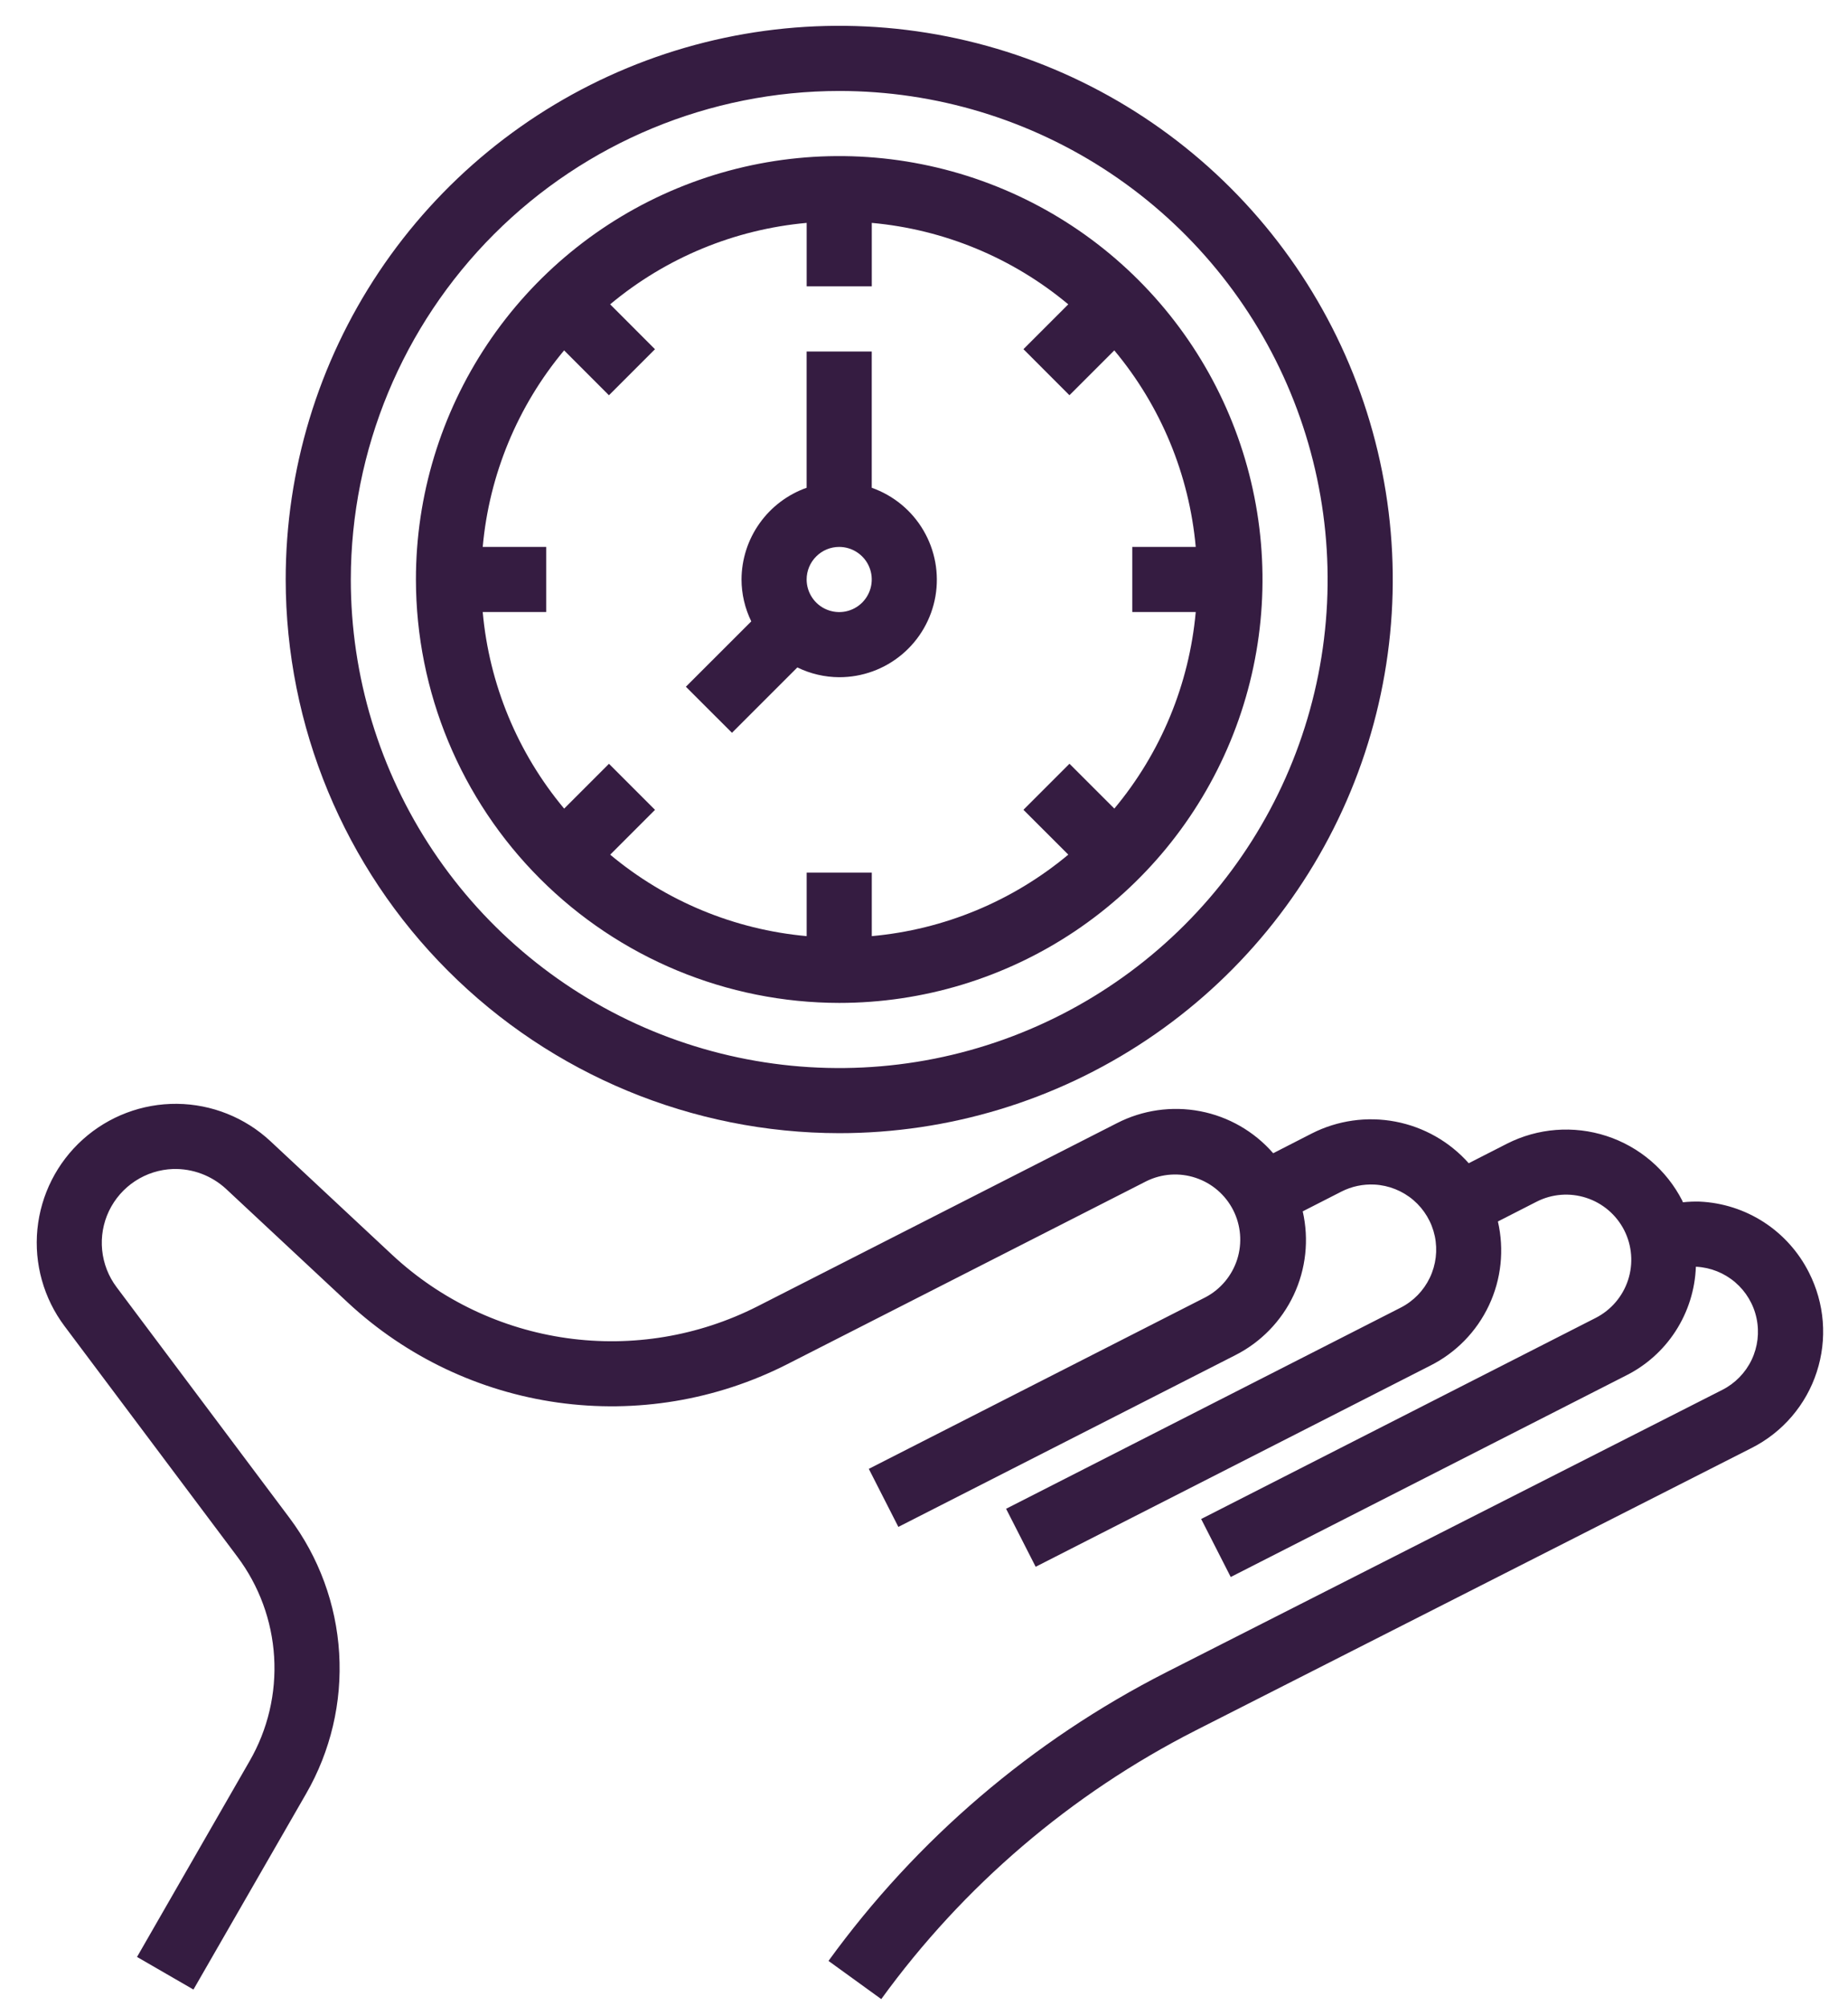<svg xmlns="http://www.w3.org/2000/svg" fill="none" viewBox="0 0 47 51" height="51" width="47">
<path fill="#351C41" d="M21.344 28.812C24.128 28.812 26.85 27.987 29.165 26.44C31.48 24.893 33.285 22.694 34.35 20.122C35.416 17.549 35.695 14.719 35.151 11.988C34.608 9.257 33.267 6.748 31.299 4.78C29.33 2.811 26.821 1.47 24.09 0.927C21.359 0.384 18.529 0.662 15.956 1.728C13.384 2.793 11.185 4.598 9.638 6.913C8.091 9.228 7.266 11.95 7.266 14.734C7.27 18.467 8.754 22.045 11.394 24.684C14.033 27.324 17.611 28.808 21.344 28.812ZM21.344 2.313C23.801 2.313 26.202 3.041 28.245 4.406C30.288 5.771 31.88 7.711 32.82 9.981C33.76 12.251 34.006 14.748 33.527 17.158C33.048 19.567 31.865 21.781 30.127 23.518C28.39 25.255 26.177 26.438 23.767 26.918C21.358 27.397 18.86 27.151 16.59 26.211C14.32 25.27 12.38 23.678 11.015 21.636C9.65 19.593 8.922 17.191 8.922 14.734C8.926 11.441 10.236 8.284 12.564 5.955C14.893 3.626 18.05 2.316 21.344 2.313Z"></path>
<path fill="#351C41" d="M21.344 25.5C23.473 25.5 25.554 24.869 27.325 23.686C29.095 22.503 30.475 20.821 31.29 18.854C32.105 16.887 32.318 14.722 31.902 12.634C31.487 10.546 30.462 8.628 28.956 7.122C27.451 5.616 25.532 4.591 23.444 4.176C21.356 3.76 19.191 3.973 17.224 4.788C15.257 5.603 13.575 6.983 12.393 8.753C11.21 10.524 10.578 12.605 10.578 14.734C10.581 17.589 11.717 20.325 13.735 22.343C15.753 24.361 18.489 25.497 21.344 25.5ZM12.277 13.906C12.442 12.069 13.164 10.325 14.347 8.909L15.487 10.05L16.658 8.879L15.518 7.738C16.934 6.555 18.678 5.833 20.516 5.667V7.281H22.172V5.667C24.009 5.833 25.753 6.555 27.169 7.738L26.029 8.878L27.199 10.049L28.34 8.909C29.523 10.325 30.245 12.068 30.411 13.906H28.797V15.562H30.411C30.245 17.4 29.523 19.143 28.341 20.559L27.2 19.419L26.029 20.59L27.17 21.73C25.753 22.913 24.01 23.636 22.172 23.802V22.188H20.516V23.802C18.678 23.636 16.935 22.914 15.519 21.731L16.659 20.591L15.488 19.42L14.348 20.56C13.165 19.144 12.442 17.4 12.277 15.562H13.891V13.906H12.277Z"></path>
<path fill="#351C41" d="M18.616 18.632L20.279 16.97C20.61 17.132 20.974 17.217 21.343 17.219C21.928 17.22 22.495 17.014 22.943 16.637C23.391 16.26 23.691 15.737 23.791 15.16C23.89 14.583 23.782 13.99 23.485 13.485C23.189 12.98 22.723 12.597 22.171 12.402V8.938H20.515V12.402C20.032 12.573 19.614 12.889 19.318 13.306C19.021 13.723 18.861 14.222 18.859 14.734C18.86 15.103 18.945 15.467 19.107 15.799L17.444 17.461L18.616 18.632ZM21.343 13.906C21.507 13.906 21.667 13.955 21.803 14.046C21.939 14.137 22.046 14.266 22.108 14.418C22.171 14.569 22.187 14.735 22.155 14.896C22.123 15.057 22.044 15.204 21.929 15.32C21.813 15.436 21.665 15.515 21.505 15.547C21.344 15.579 21.178 15.562 21.026 15.499C20.875 15.437 20.746 15.331 20.655 15.194C20.564 15.058 20.515 14.898 20.515 14.734C20.515 14.515 20.602 14.304 20.758 14.149C20.913 13.993 21.123 13.906 21.343 13.906Z"></path>
<path fill="#351C41" d="M46.007 32.355C45.745 31.835 45.35 31.393 44.862 31.076C44.373 30.759 43.809 30.578 43.227 30.552C43.085 30.548 42.943 30.554 42.801 30.569C42.794 30.556 42.792 30.542 42.785 30.528C42.385 29.746 41.691 29.154 40.856 28.883C40.02 28.611 39.111 28.682 38.328 29.079L37.354 29.576C36.866 29.027 36.21 28.655 35.489 28.518C34.768 28.381 34.021 28.486 33.366 28.818L32.381 29.322C31.899 28.768 31.245 28.392 30.525 28.254C29.804 28.116 29.058 28.223 28.406 28.558L19.259 33.218C17.765 33.975 16.075 34.256 14.417 34.023C12.758 33.79 11.211 33.054 9.984 31.915L6.878 29.016C6.232 28.414 5.384 28.075 4.501 28.066C3.618 28.058 2.764 28.381 2.107 28.971C1.45 29.561 1.038 30.375 0.951 31.255C0.865 32.133 1.112 33.013 1.642 33.719L6.034 39.578C6.59 40.318 6.916 41.205 6.972 42.129C7.028 43.053 6.812 43.973 6.349 44.775L3.485 49.757L4.92 50.586L7.785 45.607C8.409 44.525 8.702 43.282 8.626 42.035C8.551 40.788 8.11 39.59 7.36 38.591L2.965 32.727C2.759 32.453 2.632 32.127 2.598 31.785C2.564 31.444 2.624 31.099 2.772 30.79C2.921 30.48 3.151 30.217 3.438 30.029C3.725 29.841 4.059 29.735 4.402 29.723C4.898 29.709 5.381 29.89 5.747 30.227L8.853 33.125C10.33 34.496 12.191 35.381 14.186 35.661C16.181 35.941 18.214 35.603 20.011 34.692L29.158 30.032C29.548 29.84 29.998 29.81 30.411 29.948C30.823 30.085 31.165 30.379 31.363 30.767C31.56 31.154 31.597 31.604 31.466 32.019C31.334 32.433 31.045 32.78 30.661 32.983L22.096 37.347L22.848 38.823L31.413 34.459C32.067 34.129 32.591 33.589 32.903 32.926C33.215 32.263 33.295 31.514 33.132 30.8L34.117 30.297C34.377 30.165 34.666 30.104 34.957 30.119C35.321 30.138 35.669 30.277 35.947 30.514C36.224 30.751 36.415 31.073 36.491 31.43C36.566 31.787 36.522 32.159 36.364 32.488C36.207 32.818 35.945 33.085 35.62 33.25L25.588 38.362L26.34 39.837L36.373 34.724C37.03 34.395 37.557 33.854 37.869 33.189C38.182 32.524 38.261 31.773 38.096 31.057L39.079 30.555C39.47 30.355 39.925 30.32 40.343 30.456C40.761 30.591 41.108 30.888 41.308 31.279C41.507 31.671 41.543 32.126 41.407 32.544C41.271 32.962 40.975 33.309 40.583 33.509L30.549 38.622L31.301 40.097L41.335 34.984C41.857 34.727 42.3 34.333 42.616 33.844C42.932 33.355 43.11 32.79 43.131 32.208H43.141C43.505 32.227 43.853 32.366 44.13 32.603C44.407 32.84 44.599 33.162 44.674 33.519C44.75 33.876 44.705 34.248 44.548 34.577C44.39 34.906 44.128 35.174 43.803 35.339L29.65 42.525C26.251 44.257 23.31 46.77 21.071 49.858L22.413 50.829C24.498 47.954 27.236 45.614 30.401 44.002L44.557 36.812C44.945 36.615 45.29 36.343 45.573 36.012C45.856 35.681 46.071 35.298 46.205 34.884C46.34 34.47 46.392 34.034 46.358 33.6C46.324 33.166 46.204 32.743 46.007 32.355Z"></path>
</svg>
